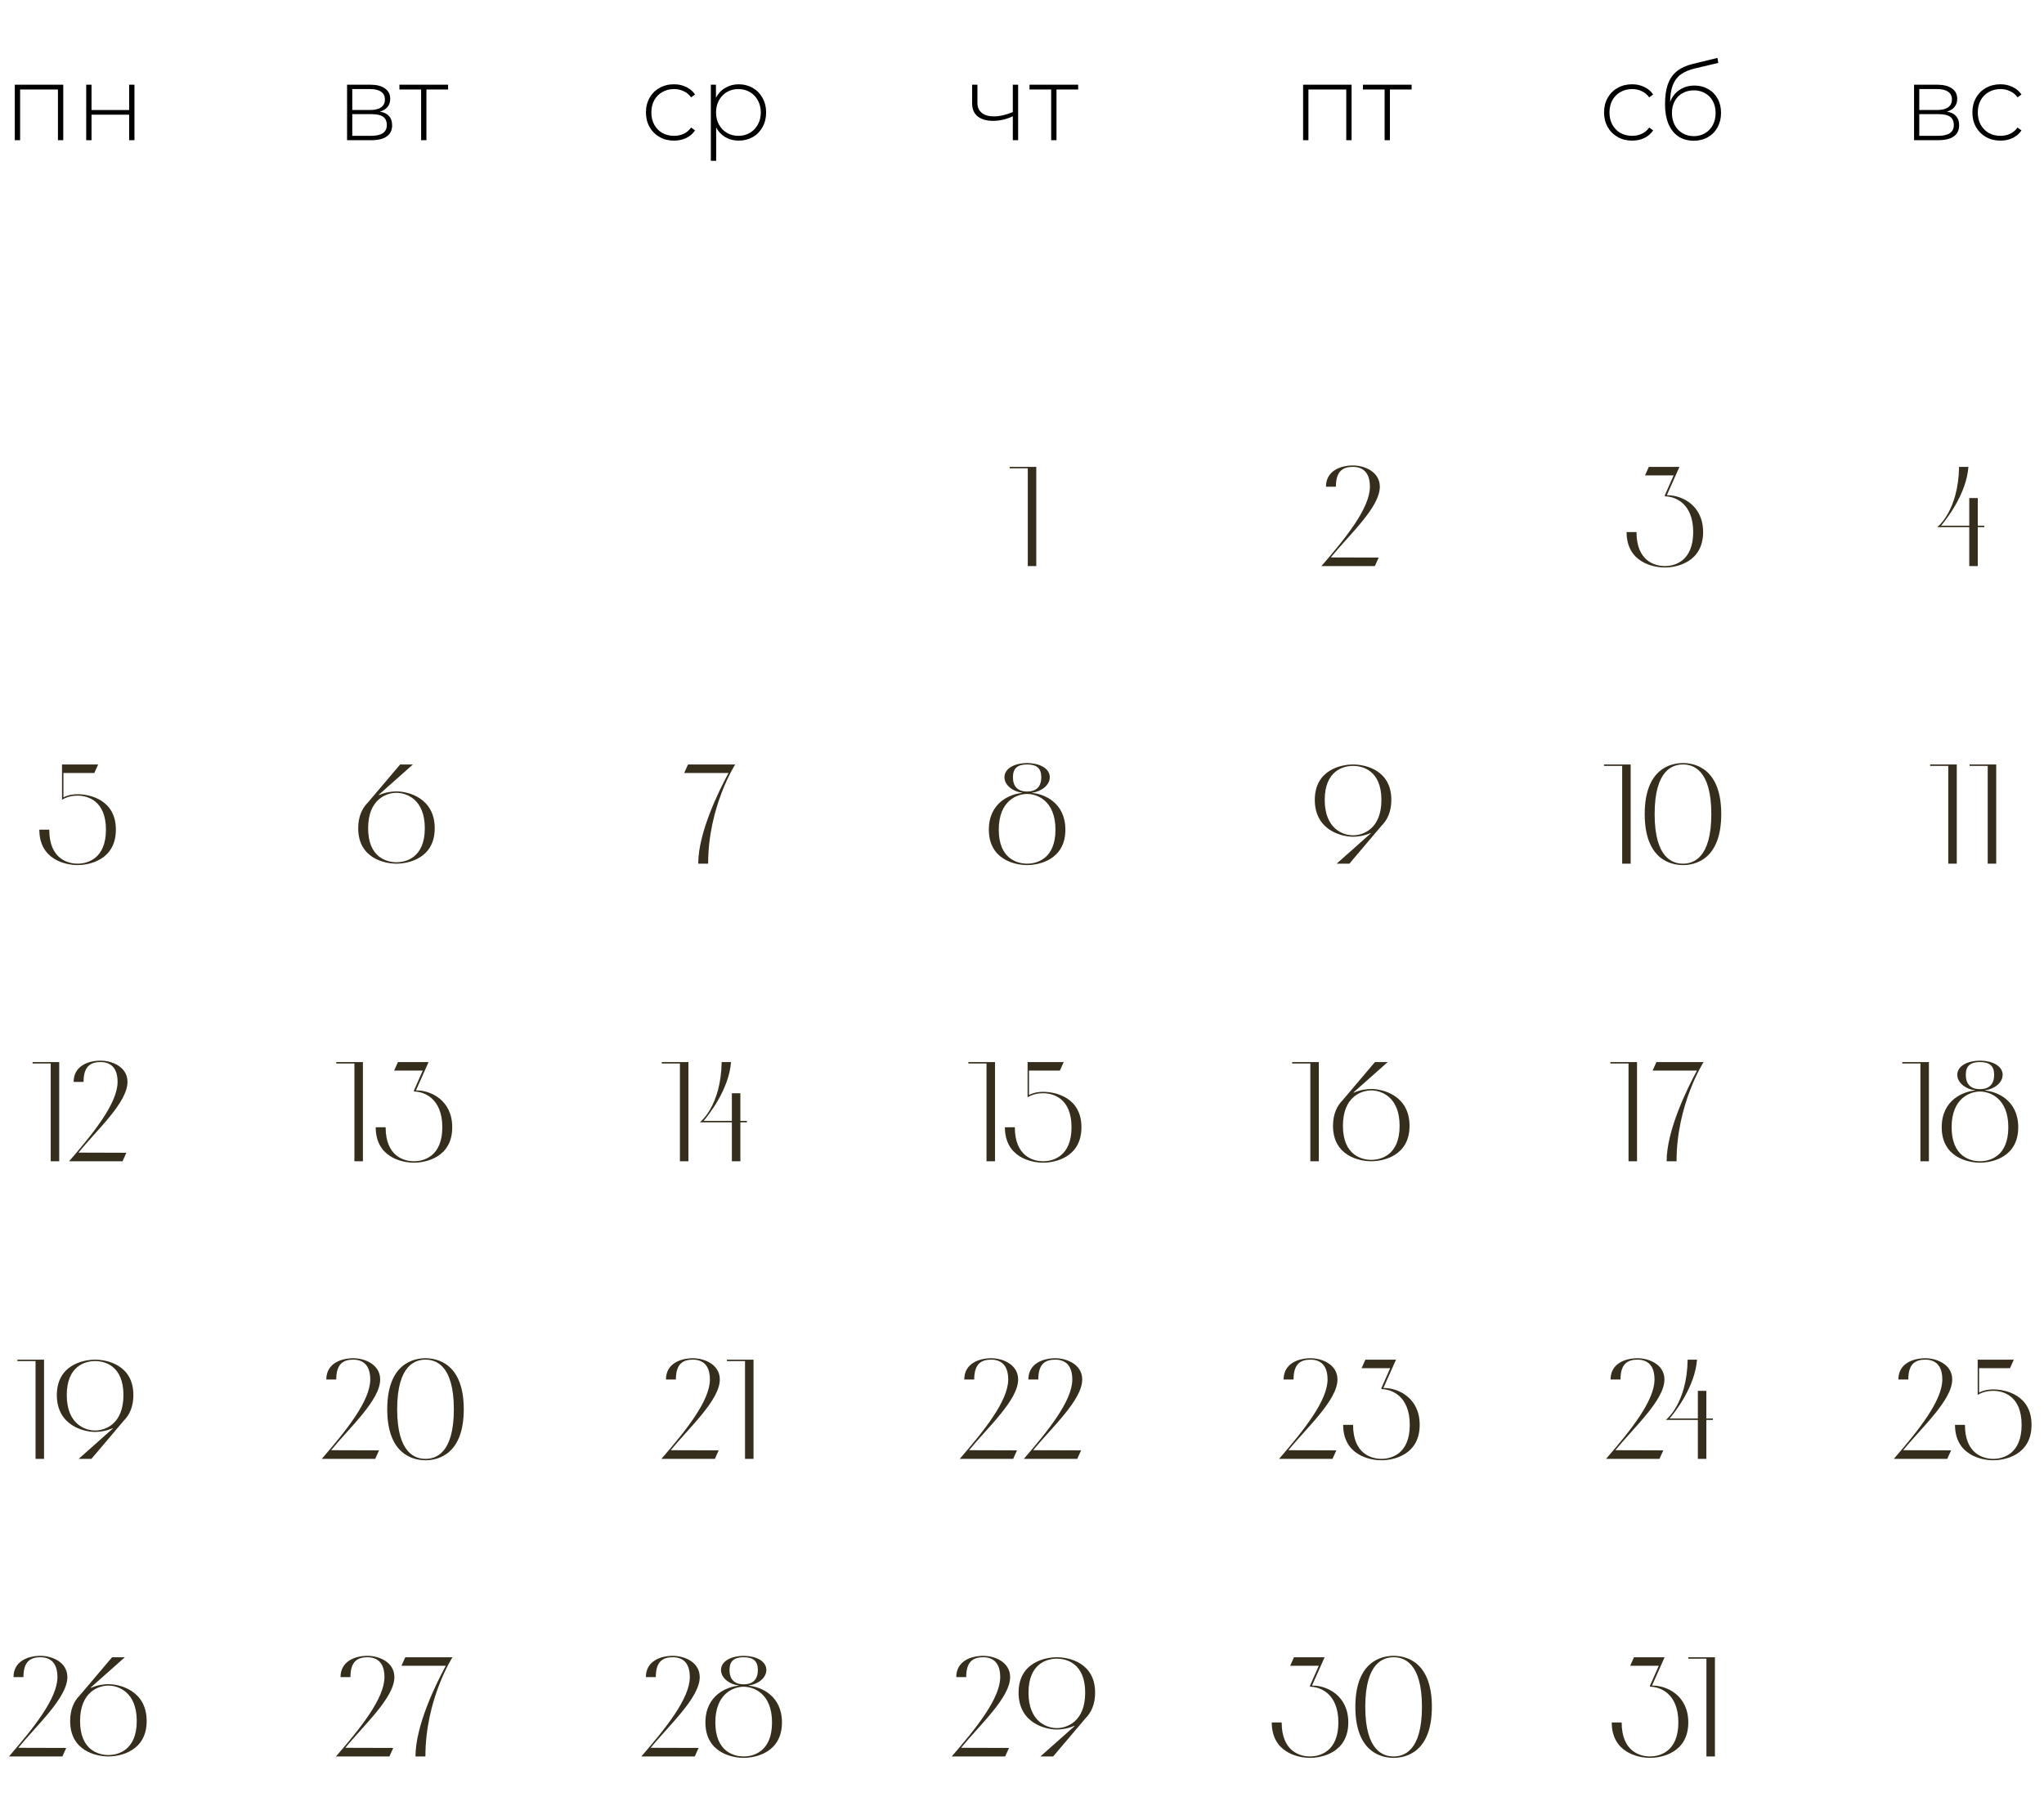 <?xml version="1.0" encoding="UTF-8"?> <svg xmlns="http://www.w3.org/2000/svg" width="322" height="286" viewBox="0 0 322 286" fill="none"><path d="M6.938 229.828H5.599V214.423H2.741V214.2H6.938V229.828ZM14.983 214.2C16.836 214.2 21.011 215.026 21.011 219.782C21.011 221.635 20.386 222.93 19.493 223.823L14.402 229.828H12.393L17.773 225.05L17.729 225.006C16.724 225.452 15.675 225.586 14.983 225.586C13.13 225.586 8.955 224.537 8.955 219.782C8.955 215.026 13.13 214.2 14.983 214.2ZM14.983 225.363C16.501 225.363 19.448 224.403 19.448 219.782C19.448 215.16 16.501 214.423 14.983 214.423C13.465 214.423 10.518 215.16 10.518 219.782C10.518 224.403 13.465 225.363 14.983 225.363Z" fill="#362E1D"></path><path d="M9.049 264.209C9.049 261.909 7.888 261.083 6.37 261.083C4.852 261.083 3.691 261.686 3.691 264.209H2.128C2.128 261.641 4.517 260.86 6.37 260.86C8.223 260.86 10.612 261.864 10.612 264.209C10.612 267.468 5.745 271.822 2.887 275.349L10.433 275.371L9.83 276.711H1.414C5.254 272.268 9.049 267.58 9.049 264.209ZM17.078 276.711C15.225 276.711 11.05 275.885 11.05 271.13C11.05 269.277 11.675 267.982 12.568 267.089L17.659 261.083H19.668L14.287 265.861L14.332 265.905C15.337 265.459 16.386 265.325 17.078 265.325C18.931 265.325 23.106 266.374 23.106 271.13C23.106 275.885 18.931 276.711 17.078 276.711ZM17.078 265.548C15.56 265.548 12.613 266.508 12.613 271.13C12.613 275.751 15.56 276.488 17.078 276.488C18.596 276.488 21.543 275.751 21.543 271.13C21.543 266.508 18.596 265.548 17.078 265.548Z" fill="#362E1D"></path><path d="M9.328 182.945H7.988V167.541H5.131V167.317H9.328V182.945ZM18.522 170.443C18.522 168.143 17.361 167.317 15.843 167.317C14.325 167.317 13.164 167.92 13.164 170.443H11.601C11.601 167.876 13.99 167.094 15.843 167.094C17.696 167.094 20.085 168.099 20.085 170.443C20.085 173.703 15.218 178.056 12.36 181.583L19.906 181.606L19.303 182.945H10.886C14.726 178.503 18.522 173.814 18.522 170.443Z" fill="#362E1D"></path><path d="M9.769 125.994V120.435H15.462L14.859 121.774H9.992V125.614C10.84 125.19 11.644 125.123 12.225 125.123C14.078 125.123 18.253 125.949 18.253 130.704C18.253 135.46 14.078 136.286 12.225 136.286C10.372 136.286 6.197 135.46 6.197 130.704H7.76C7.76 135.326 10.707 136.062 12.225 136.062C13.743 136.062 16.69 135.326 16.69 130.704C16.69 126.083 13.743 125.346 12.225 125.346C11.555 125.346 10.617 125.458 9.769 125.994Z" fill="#362E1D"></path><path d="M9.966 13.345V22.086H9.129V14.099H3.168V22.086H2.331V13.345H9.966ZM13.581 13.345H14.418V17.331H20.345V13.345H21.182V22.086H20.345V18.067H14.418V22.086H13.581V13.345Z" fill="black"></path><path d="M58.327 217.326C58.327 215.026 57.166 214.2 55.648 214.2C54.13 214.2 52.969 214.803 52.969 217.326H51.406C51.406 214.758 53.795 213.977 55.648 213.977C57.501 213.977 59.89 214.982 59.89 217.326C59.89 220.585 55.023 224.939 52.165 228.466L59.711 228.489L59.109 229.828H50.692C54.532 225.385 58.327 220.697 58.327 217.326ZM61.004 222.014C61.004 214.803 65.179 213.977 67.032 213.977C68.885 213.977 73.06 214.803 73.06 222.014C73.06 229.225 68.885 230.051 67.032 230.051C65.179 230.051 61.004 229.225 61.004 222.014ZM71.497 222.014C71.497 214.937 68.55 214.2 67.032 214.2C65.514 214.2 62.567 214.937 62.567 222.014C62.567 229.091 65.514 229.828 67.032 229.828C68.55 229.828 71.497 229.091 71.497 222.014Z" fill="#362E1D"></path><path d="M60.565 264.209C60.565 261.909 59.404 261.083 57.886 261.083C56.368 261.083 55.207 261.686 55.207 264.209H53.645C53.645 261.641 56.033 260.86 57.886 260.86C59.739 260.86 62.128 261.864 62.128 264.209C62.128 267.468 57.261 271.822 54.404 275.349L61.95 275.371L61.347 276.711H52.93C56.77 272.268 60.565 267.58 60.565 264.209ZM63.243 262.423L63.845 261.083H71.28C71.28 261.083 67.016 267.714 67.016 276.711H65.453C65.453 271.822 68.712 265.213 70.231 262.423H63.243Z" fill="#362E1D"></path><path d="M57.171 182.945H55.831V167.541H52.974V167.317H57.171V182.945ZM65.662 171.783C67.783 171.783 71.243 173.278 71.243 177.587C71.243 182.343 67.068 183.169 65.215 183.169C63.362 183.169 59.187 182.343 59.187 177.587H60.75C60.75 182.209 63.697 182.945 65.215 182.945C66.733 182.945 69.68 182.209 69.68 177.587C69.68 172.966 66.733 171.961 65.215 171.961V171.783L66.599 168.657H62.09L62.693 167.317H67.515L65.528 171.783H65.662Z" fill="#362E1D"></path><path d="M62.457 136.062C60.604 136.062 56.429 135.236 56.429 130.481C56.429 128.628 57.054 127.333 57.947 126.44L63.038 120.435H65.047L59.666 125.212L59.711 125.257C60.716 124.81 61.765 124.676 62.457 124.676C64.31 124.676 68.485 125.726 68.485 130.481C68.485 135.236 64.31 136.062 62.457 136.062ZM62.457 124.9C60.939 124.9 57.992 125.86 57.992 130.481C57.992 135.102 60.939 135.839 62.457 135.839C63.975 135.839 66.922 135.102 66.922 130.481C66.922 125.86 63.975 124.9 62.457 124.9Z" fill="#362E1D"></path><path d="M59.849 17.582C61.132 17.805 61.774 18.525 61.774 19.742C61.774 20.501 61.495 21.081 60.937 21.483C60.39 21.885 59.564 22.086 58.459 22.086H54.675V13.345H58.358C59.33 13.345 60.089 13.541 60.636 13.931C61.194 14.311 61.473 14.858 61.473 15.572C61.473 16.086 61.328 16.516 61.037 16.862C60.758 17.197 60.362 17.437 59.849 17.582ZM55.495 17.331H58.308C59.056 17.331 59.631 17.191 60.033 16.912C60.435 16.622 60.636 16.209 60.636 15.673C60.636 15.126 60.435 14.719 60.033 14.451C59.642 14.171 59.067 14.032 58.308 14.032H55.495V17.331ZM58.442 21.399C60.105 21.399 60.937 20.836 60.937 19.708C60.937 19.117 60.747 18.681 60.368 18.402C59.988 18.123 59.391 17.984 58.576 17.984H55.495V21.399H58.442ZM70.591 14.099H67.175V22.086H66.338V14.099H62.922V13.345H70.591V14.099Z" fill="black"></path><path d="M111.833 217.326C111.833 215.026 110.672 214.2 109.154 214.2C107.635 214.2 106.475 214.803 106.475 217.326H104.912C104.912 214.758 107.301 213.977 109.154 213.977C111.007 213.977 113.395 214.982 113.395 217.326C113.395 220.585 108.528 224.939 105.671 228.466L113.217 228.489L112.614 229.828H104.197C108.037 225.385 111.833 220.697 111.833 217.326ZM118.707 229.828H117.367V214.423H114.51V214.2H118.707V229.828Z" fill="#362E1D"></path><path d="M108.669 264.209C108.669 261.909 107.508 261.083 105.99 261.083C104.471 261.083 103.31 261.686 103.31 264.209H101.748C101.748 261.641 104.137 260.86 105.99 260.86C107.843 260.86 110.231 261.864 110.231 264.209C110.231 267.468 105.364 271.822 102.507 275.349L110.053 275.371L109.45 276.711H101.033C104.873 272.268 108.669 267.58 108.669 264.209ZM117.156 276.934C115.303 276.934 111.128 276.108 111.128 271.353C111.128 267.044 114.544 265.727 116.352 265.57V265.526C114.99 265.37 113.584 264.387 113.584 263.092C113.584 261.641 115.303 260.86 117.156 260.86C119.009 260.86 120.728 261.641 120.728 263.092C120.728 264.387 119.321 265.37 117.959 265.526V265.57C119.768 265.727 123.184 267.044 123.184 271.353C123.184 276.108 119.009 276.934 117.156 276.934ZM114.923 263.092C114.923 264.499 115.638 265.347 117.156 265.347C118.674 265.347 119.388 264.499 119.388 263.092C119.388 261.686 118.674 261.083 117.156 261.083C115.638 261.083 114.923 261.686 114.923 263.092ZM117.156 276.711C118.674 276.711 121.621 275.974 121.621 271.353C121.621 266.731 118.674 265.727 117.156 265.727C115.638 265.727 112.691 266.731 112.691 271.353C112.691 275.974 115.638 276.711 117.156 276.711Z" fill="#362E1D"></path><path d="M108.45 182.945H107.111V167.541H104.253V167.317H108.45V182.945ZM116.634 182.945H115.294V176.806H110.249C110.249 176.806 113.575 174.305 113.687 167.317H115.161C114.848 171.604 111.655 175.623 110.852 176.583H115.294V172.229H116.634V176.583H117.661V176.806H116.634V182.945Z" fill="#362E1D"></path><path d="M107.784 121.774L108.386 120.435H115.821C115.821 120.435 111.557 127.065 111.557 136.062H109.994C109.994 131.173 113.253 124.565 114.771 121.774H107.784Z" fill="#362E1D"></path><path d="M106.179 22.153C105.33 22.153 104.571 21.963 103.902 21.584C103.232 21.204 102.707 20.679 102.328 20.01C101.948 19.329 101.758 18.564 101.758 17.716C101.758 16.856 101.948 16.091 102.328 15.422C102.707 14.741 103.232 14.216 103.902 13.848C104.571 13.468 105.33 13.278 106.179 13.278C106.882 13.278 107.518 13.418 108.088 13.697C108.668 13.965 109.137 14.361 109.494 14.886L108.875 15.338C108.562 14.903 108.171 14.579 107.702 14.367C107.245 14.144 106.737 14.032 106.179 14.032C105.498 14.032 104.884 14.188 104.337 14.501C103.801 14.802 103.377 15.232 103.064 15.79C102.763 16.348 102.612 16.99 102.612 17.716C102.612 18.441 102.763 19.083 103.064 19.641C103.377 20.199 103.801 20.635 104.337 20.947C104.884 21.249 105.498 21.399 106.179 21.399C106.737 21.399 107.245 21.293 107.702 21.081C108.171 20.858 108.562 20.529 108.875 20.093L109.494 20.546C109.137 21.07 108.668 21.472 108.088 21.751C107.518 22.019 106.882 22.153 106.179 22.153ZM116.37 13.278C117.185 13.278 117.922 13.468 118.58 13.848C119.239 14.227 119.752 14.752 120.121 15.422C120.5 16.091 120.69 16.856 120.69 17.716C120.69 18.575 120.5 19.346 120.121 20.026C119.752 20.696 119.239 21.221 118.58 21.6C117.922 21.969 117.185 22.153 116.37 22.153C115.6 22.153 114.902 21.974 114.277 21.617C113.652 21.249 113.166 20.741 112.82 20.093V25.334H111.983V13.345H112.787V15.405C113.133 14.735 113.618 14.216 114.243 13.848C114.88 13.468 115.589 13.278 116.37 13.278ZM116.32 21.399C116.989 21.399 117.592 21.243 118.128 20.931C118.664 20.618 119.082 20.183 119.384 19.625C119.696 19.066 119.853 18.43 119.853 17.716C119.853 17.001 119.696 16.365 119.384 15.807C119.082 15.249 118.664 14.813 118.128 14.501C117.592 14.188 116.989 14.032 116.32 14.032C115.65 14.032 115.047 14.188 114.511 14.501C113.987 14.813 113.568 15.249 113.256 15.807C112.954 16.365 112.803 17.001 112.803 17.716C112.803 18.43 112.954 19.066 113.256 19.625C113.568 20.183 113.987 20.618 114.511 20.931C115.047 21.243 115.65 21.399 116.32 21.399Z" fill="black"></path><path d="M158.829 217.326C158.829 215.026 157.668 214.2 156.15 214.2C154.632 214.2 153.471 214.803 153.471 217.326H151.908C151.908 214.758 154.297 213.977 156.15 213.977C158.003 213.977 160.392 214.982 160.392 217.326C160.392 220.585 155.525 224.939 152.667 228.466L160.213 228.489L159.61 229.828H151.194C155.034 225.385 158.829 220.697 158.829 217.326ZM168.924 217.326C168.924 215.026 167.763 214.2 166.245 214.2C164.726 214.2 163.565 214.803 163.565 217.326H162.003C162.003 214.758 164.391 213.977 166.245 213.977C168.098 213.977 170.486 214.982 170.486 217.326C170.486 220.585 165.619 224.939 162.762 228.466L170.308 228.489L169.705 229.828H161.288C165.128 225.385 168.924 220.697 168.924 217.326Z" fill="#362E1D"></path><path d="M157.567 264.209C157.567 261.909 156.406 261.083 154.888 261.083C153.37 261.083 152.209 261.686 152.209 264.209H150.646C150.646 261.641 153.035 260.86 154.888 260.86C156.741 260.86 159.13 261.864 159.13 264.209C159.13 267.468 154.263 271.822 151.405 275.349L158.951 275.371L158.348 276.711H149.931C153.771 272.268 157.567 267.58 157.567 264.209ZM166.49 261.083C168.343 261.083 172.518 261.909 172.518 266.664C172.518 268.517 171.893 269.812 171 270.705L165.909 276.711H163.9L169.281 271.933L169.236 271.889C168.231 272.335 167.182 272.469 166.49 272.469C164.637 272.469 160.462 271.42 160.462 266.664C160.462 261.909 164.637 261.083 166.49 261.083ZM166.49 272.246C168.008 272.246 170.955 271.286 170.955 266.664C170.955 262.043 168.008 261.306 166.49 261.306C164.972 261.306 162.025 262.043 162.025 266.664C162.025 271.286 164.972 272.246 166.49 272.246Z" fill="#362E1D"></path><path d="M156.748 182.945H155.409V167.541H152.551V167.317H156.748V182.945ZM161.879 172.876V167.317H167.572L166.969 168.657H162.102V172.497C162.951 172.073 163.754 172.006 164.335 172.006C166.188 172.006 170.363 172.832 170.363 177.587C170.363 182.343 166.188 183.169 164.335 183.169C162.482 183.169 158.307 182.343 158.307 177.587H159.87C159.87 182.209 162.817 182.945 164.335 182.945C165.853 182.945 168.8 182.209 168.8 177.587C168.8 172.966 165.853 172.229 164.335 172.229C163.665 172.229 162.728 172.341 161.879 172.876Z" fill="#362E1D"></path><path d="M161.806 136.286C159.953 136.286 155.778 135.46 155.778 130.704C155.778 126.396 159.194 125.078 161.002 124.922V124.877C159.64 124.721 158.234 123.739 158.234 122.444C158.234 120.993 159.953 120.211 161.806 120.211C163.659 120.211 165.378 120.993 165.378 122.444C165.378 123.739 163.971 124.721 162.609 124.877V124.922C164.418 125.078 167.834 126.396 167.834 130.704C167.834 135.46 163.659 136.286 161.806 136.286ZM159.573 122.444C159.573 123.85 160.288 124.699 161.806 124.699C163.324 124.699 164.038 123.85 164.038 122.444C164.038 121.037 163.324 120.435 161.806 120.435C160.288 120.435 159.573 121.037 159.573 122.444ZM161.806 136.062C163.324 136.062 166.271 135.326 166.271 130.704C166.271 126.083 163.324 125.078 161.806 125.078C160.288 125.078 157.341 126.083 157.341 130.704C157.341 135.326 160.288 136.062 161.806 136.062Z" fill="#362E1D"></path><path d="M163.249 89.18H161.909V73.775H159.052V73.552H163.249V89.18Z" fill="#362E1D"></path><path d="M160.392 13.345V22.086H159.555V18.319C158.517 18.799 157.479 19.038 156.441 19.038C155.414 19.038 154.604 18.804 154.013 18.335C153.432 17.866 153.142 17.174 153.142 16.259V13.345H153.979V16.209C153.979 16.89 154.208 17.414 154.666 17.783C155.123 18.151 155.754 18.335 156.558 18.335C157.473 18.335 158.472 18.106 159.555 17.649V13.345H160.392ZM169.85 14.099H166.434V22.086H165.597V14.099H162.181V13.345H169.85V14.099Z" fill="black"></path><path d="M212.92 13.345V22.086H212.082V14.099H206.121V22.086H205.284V13.345H212.92ZM222.378 14.099H218.962V22.086H218.125V14.099H214.709V13.345H222.378V14.099Z" fill="black"></path><path d="M209.134 217.326C209.134 215.026 207.974 214.2 206.455 214.2C204.937 214.2 203.776 214.803 203.776 217.326H202.214C202.214 214.758 204.602 213.977 206.455 213.977C208.308 213.977 210.697 214.982 210.697 217.326C210.697 220.585 205.83 224.939 202.973 228.466L210.519 228.489L209.916 229.828H201.499C205.339 225.385 209.134 220.697 209.134 217.326ZM218.068 218.665C220.189 218.665 223.649 220.161 223.649 224.47C223.649 229.225 219.474 230.051 217.621 230.051C215.768 230.051 211.594 229.225 211.594 224.47H213.156C213.156 229.091 216.103 229.828 217.621 229.828C219.14 229.828 222.087 229.091 222.087 224.47C222.087 219.849 219.14 218.844 217.621 218.844V218.665L219.006 215.54H214.496L215.099 214.2H219.921L217.934 218.665H218.068Z" fill="#362E1D"></path><path d="M206.82 265.548C208.941 265.548 212.402 267.044 212.402 271.353C212.402 276.108 208.227 276.934 206.374 276.934C204.521 276.934 200.346 276.108 200.346 271.353H201.909C201.909 275.974 204.856 276.711 206.374 276.711C207.892 276.711 210.839 275.974 210.839 271.353C210.839 266.731 207.892 265.727 206.374 265.727V265.548L207.758 262.423H203.248L203.851 261.083H208.673L206.686 265.548H206.82ZM213.514 268.897C213.514 261.686 217.689 260.86 219.542 260.86C221.395 260.86 225.57 261.686 225.57 268.897C225.57 276.108 221.395 276.934 219.542 276.934C217.689 276.934 213.514 276.108 213.514 268.897ZM224.007 268.897C224.007 261.82 221.06 261.083 219.542 261.083C218.024 261.083 215.077 261.82 215.077 268.897C215.077 275.974 218.024 276.711 219.542 276.711C221.06 276.711 224.007 275.974 224.007 268.897Z" fill="#362E1D"></path><path d="M207.76 182.945H206.421V167.541H203.563V167.317H207.76V182.945ZM216.023 182.945C214.169 182.945 209.995 182.119 209.995 177.364C209.995 175.511 210.62 174.216 211.513 173.323L216.603 167.317H218.612L213.232 172.095L213.276 172.14C214.281 171.693 215.33 171.559 216.023 171.559C217.876 171.559 222.05 172.609 222.05 177.364C222.05 182.119 217.876 182.945 216.023 182.945ZM216.023 171.783C214.504 171.783 211.557 172.743 211.557 177.364C211.557 181.985 214.504 182.722 216.023 182.722C217.541 182.722 220.488 181.985 220.488 177.364C220.488 172.743 217.541 171.783 216.023 171.783Z" fill="#362E1D"></path><path d="M213.155 120.435C215.008 120.435 219.183 121.261 219.183 126.016C219.183 127.869 218.558 129.164 217.665 130.057L212.575 136.062H210.566L215.946 131.285L215.901 131.24C214.897 131.687 213.847 131.821 213.155 131.821C211.302 131.821 207.127 130.771 207.127 126.016C207.127 121.261 211.302 120.435 213.155 120.435ZM213.155 131.597C214.673 131.597 217.62 130.637 217.62 126.016C217.62 121.395 214.673 120.658 213.155 120.658C211.637 120.658 208.69 121.395 208.69 126.016C208.69 130.637 211.637 131.597 213.155 131.597Z" fill="#362E1D"></path><path d="M215.807 76.677C215.807 74.378 214.646 73.552 213.128 73.552C211.61 73.552 210.449 74.155 210.449 76.677H208.886C208.886 74.11 211.275 73.329 213.128 73.329C214.981 73.329 217.37 74.333 217.37 76.677C217.37 79.937 212.503 84.29 209.645 87.818L217.191 87.84L216.588 89.18H208.172C212.012 84.737 215.807 80.049 215.807 76.677Z" fill="#362E1D"></path><path d="M257.113 22.153C256.265 22.153 255.506 21.963 254.836 21.584C254.166 21.204 253.641 20.679 253.262 20.01C252.882 19.329 252.693 18.564 252.693 17.716C252.693 16.856 252.882 16.091 253.262 15.422C253.641 14.741 254.166 14.216 254.836 13.848C255.506 13.468 256.265 13.278 257.113 13.278C257.816 13.278 258.453 13.418 259.022 13.697C259.602 13.965 260.071 14.361 260.428 14.886L259.809 15.338C259.496 14.903 259.106 14.579 258.637 14.367C258.179 14.144 257.671 14.032 257.113 14.032C256.432 14.032 255.818 14.188 255.271 14.501C254.735 14.802 254.311 15.232 253.999 15.79C253.697 16.348 253.547 16.99 253.547 17.716C253.547 18.441 253.697 19.083 253.999 19.641C254.311 20.199 254.735 20.635 255.271 20.947C255.818 21.249 256.432 21.399 257.113 21.399C257.671 21.399 258.179 21.293 258.637 21.081C259.106 20.858 259.496 20.529 259.809 20.093L260.428 20.546C260.071 21.07 259.602 21.472 259.022 21.751C258.453 22.019 257.816 22.153 257.113 22.153ZM266.936 13.479C267.751 13.479 268.471 13.664 269.096 14.032C269.733 14.389 270.229 14.892 270.587 15.539C270.944 16.186 271.122 16.934 271.122 17.783C271.122 18.631 270.938 19.39 270.57 20.06C270.213 20.718 269.705 21.238 269.046 21.617C268.399 21.985 267.656 22.17 266.819 22.17C265.859 22.17 265.039 21.935 264.358 21.466C263.688 20.998 263.174 20.333 262.817 19.474C262.471 18.614 262.298 17.61 262.298 16.46C262.298 15.154 262.454 14.071 262.767 13.211C263.091 12.352 263.571 11.677 264.207 11.185C264.854 10.683 265.681 10.309 266.685 10.064L270.553 9.126L270.687 9.913L267.003 10.784C266.099 10.996 265.362 11.308 264.793 11.721C264.235 12.123 263.816 12.676 263.537 13.379C263.258 14.082 263.113 14.981 263.102 16.075C263.392 15.271 263.878 14.64 264.559 14.183C265.24 13.714 266.032 13.479 266.936 13.479ZM266.836 21.45C267.494 21.45 268.086 21.293 268.611 20.981C269.135 20.668 269.543 20.238 269.833 19.692C270.123 19.133 270.268 18.503 270.268 17.799C270.268 17.096 270.123 16.477 269.833 15.941C269.543 15.394 269.135 14.975 268.611 14.685C268.097 14.384 267.506 14.233 266.836 14.233C266.166 14.233 265.569 14.384 265.044 14.685C264.52 14.975 264.112 15.394 263.822 15.941C263.532 16.477 263.387 17.096 263.387 17.799C263.387 18.503 263.532 19.133 263.822 19.692C264.112 20.238 264.52 20.668 265.044 20.981C265.569 21.293 266.166 21.45 266.836 21.45Z" fill="black"></path><path d="M260.642 217.326C260.642 215.026 259.481 214.2 257.963 214.2C256.445 214.2 255.284 214.803 255.284 217.326H253.721C253.721 214.758 256.11 213.977 257.963 213.977C259.816 213.977 262.205 214.982 262.205 217.326C262.205 220.585 257.338 224.939 254.48 228.466L262.026 228.489L261.423 229.828H253.007C256.847 225.385 260.642 220.697 260.642 217.326ZM268.81 229.828H267.471V223.689H262.425C262.425 223.689 265.752 221.188 265.863 214.2H267.337C267.024 218.487 263.832 222.505 263.028 223.465H267.471V219.112H268.81V223.465H269.837V223.689H268.81V229.828Z" fill="#362E1D"></path><path d="M260.381 265.548C262.502 265.548 265.962 267.044 265.962 271.353C265.962 276.108 261.787 276.934 259.934 276.934C258.081 276.934 253.906 276.108 253.906 271.353H255.469C255.469 275.974 258.416 276.711 259.934 276.711C261.452 276.711 264.399 275.974 264.399 271.353C264.399 266.731 261.452 265.727 259.934 265.727V265.548L261.318 262.423H256.809L257.411 261.083H262.234L260.247 265.548H260.381ZM270.16 276.711H268.821V261.306H265.963V261.083H270.16V276.711Z" fill="#362E1D"></path><path d="M257.888 182.945H256.549V167.541H253.691V167.317H257.888V182.945ZM260.341 168.657L260.944 167.317H268.378C268.378 167.317 264.114 173.948 264.114 182.945H262.551C262.551 178.056 265.811 171.448 267.329 168.657H260.341Z" fill="#362E1D"></path><path d="M256.886 136.062H255.547V120.658H252.689V120.435H256.886V136.062ZM259.099 128.249C259.099 121.037 263.274 120.211 265.127 120.211C266.98 120.211 271.155 121.037 271.155 128.249C271.155 135.46 266.98 136.286 265.127 136.286C263.274 136.286 259.099 135.46 259.099 128.249ZM269.592 128.249C269.592 121.171 266.645 120.435 265.127 120.435C263.609 120.435 260.662 121.171 260.662 128.249C260.662 135.326 263.609 136.062 265.127 136.062C266.645 136.062 269.592 135.326 269.592 128.249Z" fill="#362E1D"></path><path d="M262.717 78.017C264.838 78.017 268.298 79.513 268.298 83.822C268.298 88.577 264.124 89.403 262.271 89.403C260.418 89.403 256.243 88.577 256.243 83.822H257.805C257.805 88.443 260.752 89.18 262.271 89.18C263.789 89.18 266.736 88.443 266.736 83.822C266.736 79.2 263.789 78.195 262.271 78.195V78.017L263.655 74.891H259.145L259.748 73.552H264.57L262.583 78.017H262.717Z" fill="#362E1D"></path><path d="M306.705 17.582C307.988 17.805 308.63 18.525 308.63 19.742C308.63 20.501 308.351 21.081 307.793 21.483C307.246 21.885 306.42 22.086 305.315 22.086H301.531V13.345H305.214C306.186 13.345 306.945 13.541 307.492 13.931C308.05 14.311 308.329 14.858 308.329 15.572C308.329 16.086 308.184 16.516 307.894 16.862C307.614 17.197 307.218 17.437 306.705 17.582ZM302.351 17.331H305.164C305.912 17.331 306.487 17.191 306.889 16.912C307.291 16.622 307.492 16.209 307.492 15.673C307.492 15.126 307.291 14.719 306.889 14.451C306.498 14.171 305.923 14.032 305.164 14.032H302.351V17.331ZM305.298 21.399C306.961 21.399 307.793 20.836 307.793 19.708C307.793 19.117 307.603 18.681 307.224 18.402C306.844 18.123 306.247 17.984 305.432 17.984H302.351V21.399H305.298ZM315.136 22.153C314.288 22.153 313.529 21.963 312.859 21.584C312.189 21.204 311.665 20.679 311.285 20.01C310.906 19.329 310.716 18.564 310.716 17.716C310.716 16.856 310.906 16.091 311.285 15.422C311.665 14.741 312.189 14.216 312.859 13.848C313.529 13.468 314.288 13.278 315.136 13.278C315.84 13.278 316.476 13.418 317.045 13.697C317.626 13.965 318.095 14.361 318.452 14.886L317.832 15.338C317.52 14.903 317.129 14.579 316.66 14.367C316.202 14.144 315.695 14.032 315.136 14.032C314.456 14.032 313.842 14.188 313.295 14.501C312.759 14.802 312.335 15.232 312.022 15.79C311.721 16.348 311.57 16.99 311.57 17.716C311.57 18.441 311.721 19.083 312.022 19.641C312.335 20.199 312.759 20.635 313.295 20.947C313.842 21.249 314.456 21.399 315.136 21.399C315.695 21.399 316.202 21.293 316.66 21.081C317.129 20.858 317.52 20.529 317.832 20.093L318.452 20.546C318.095 21.07 317.626 21.472 317.045 21.751C316.476 22.019 315.84 22.153 315.136 22.153Z" fill="black"></path><path d="M305.98 217.326C305.98 215.026 304.819 214.2 303.301 214.2C301.782 214.2 300.621 214.803 300.621 217.326H299.059C299.059 214.758 301.447 213.977 303.301 213.977C305.154 213.977 307.542 214.982 307.542 217.326C307.542 220.585 302.675 224.939 299.818 228.466L307.364 228.489L306.761 229.828H298.344C302.184 225.385 305.98 220.697 305.98 217.326ZM311.553 219.759V214.2H317.246L316.643 215.54H311.776V219.38C312.625 218.956 313.428 218.889 314.009 218.889C315.862 218.889 320.037 219.715 320.037 224.47C320.037 229.225 315.862 230.051 314.009 230.051C312.156 230.051 307.981 229.225 307.981 224.47H309.544C309.544 229.091 312.491 229.828 314.009 229.828C315.527 229.828 318.474 229.091 318.474 224.47C318.474 219.849 315.527 219.112 314.009 219.112C313.339 219.112 312.401 219.223 311.553 219.759Z" fill="#362E1D"></path><path d="M303.869 182.945H302.53V167.541H299.672V167.317H303.869V182.945ZM311.913 183.169C310.06 183.169 305.886 182.343 305.886 177.587C305.886 173.278 309.301 171.961 311.11 171.805V171.76C309.748 171.604 308.341 170.622 308.341 169.327C308.341 167.876 310.06 167.094 311.913 167.094C313.767 167.094 315.486 167.876 315.486 169.327C315.486 170.622 314.079 171.604 312.717 171.76V171.805C314.526 171.961 317.941 173.278 317.941 177.587C317.941 182.343 313.767 183.169 311.913 183.169ZM309.681 169.327C309.681 170.733 310.395 171.582 311.913 171.582C313.432 171.582 314.146 170.733 314.146 169.327C314.146 167.92 313.432 167.317 311.913 167.317C310.395 167.317 309.681 167.92 309.681 169.327ZM311.913 182.945C313.432 182.945 316.379 182.209 316.379 177.587C316.379 172.966 313.432 171.961 311.913 171.961C310.395 171.961 307.448 172.966 307.448 177.587C307.448 182.209 310.395 182.945 311.913 182.945Z" fill="#362E1D"></path><path d="M308.258 136.062H306.919V120.658H304.061V120.435H308.258V136.062ZM314.472 136.062H313.133V120.658H310.275V120.435H314.472V136.062Z" fill="#362E1D"></path><path d="M311.567 89.18H310.227V83.04H305.182C305.182 83.04 308.508 80.54 308.62 73.552H310.093C309.781 77.838 306.588 81.857 305.785 82.817H310.227V78.463H311.567V82.817H312.594V83.04H311.567V89.18Z" fill="#362E1D"></path></svg> 